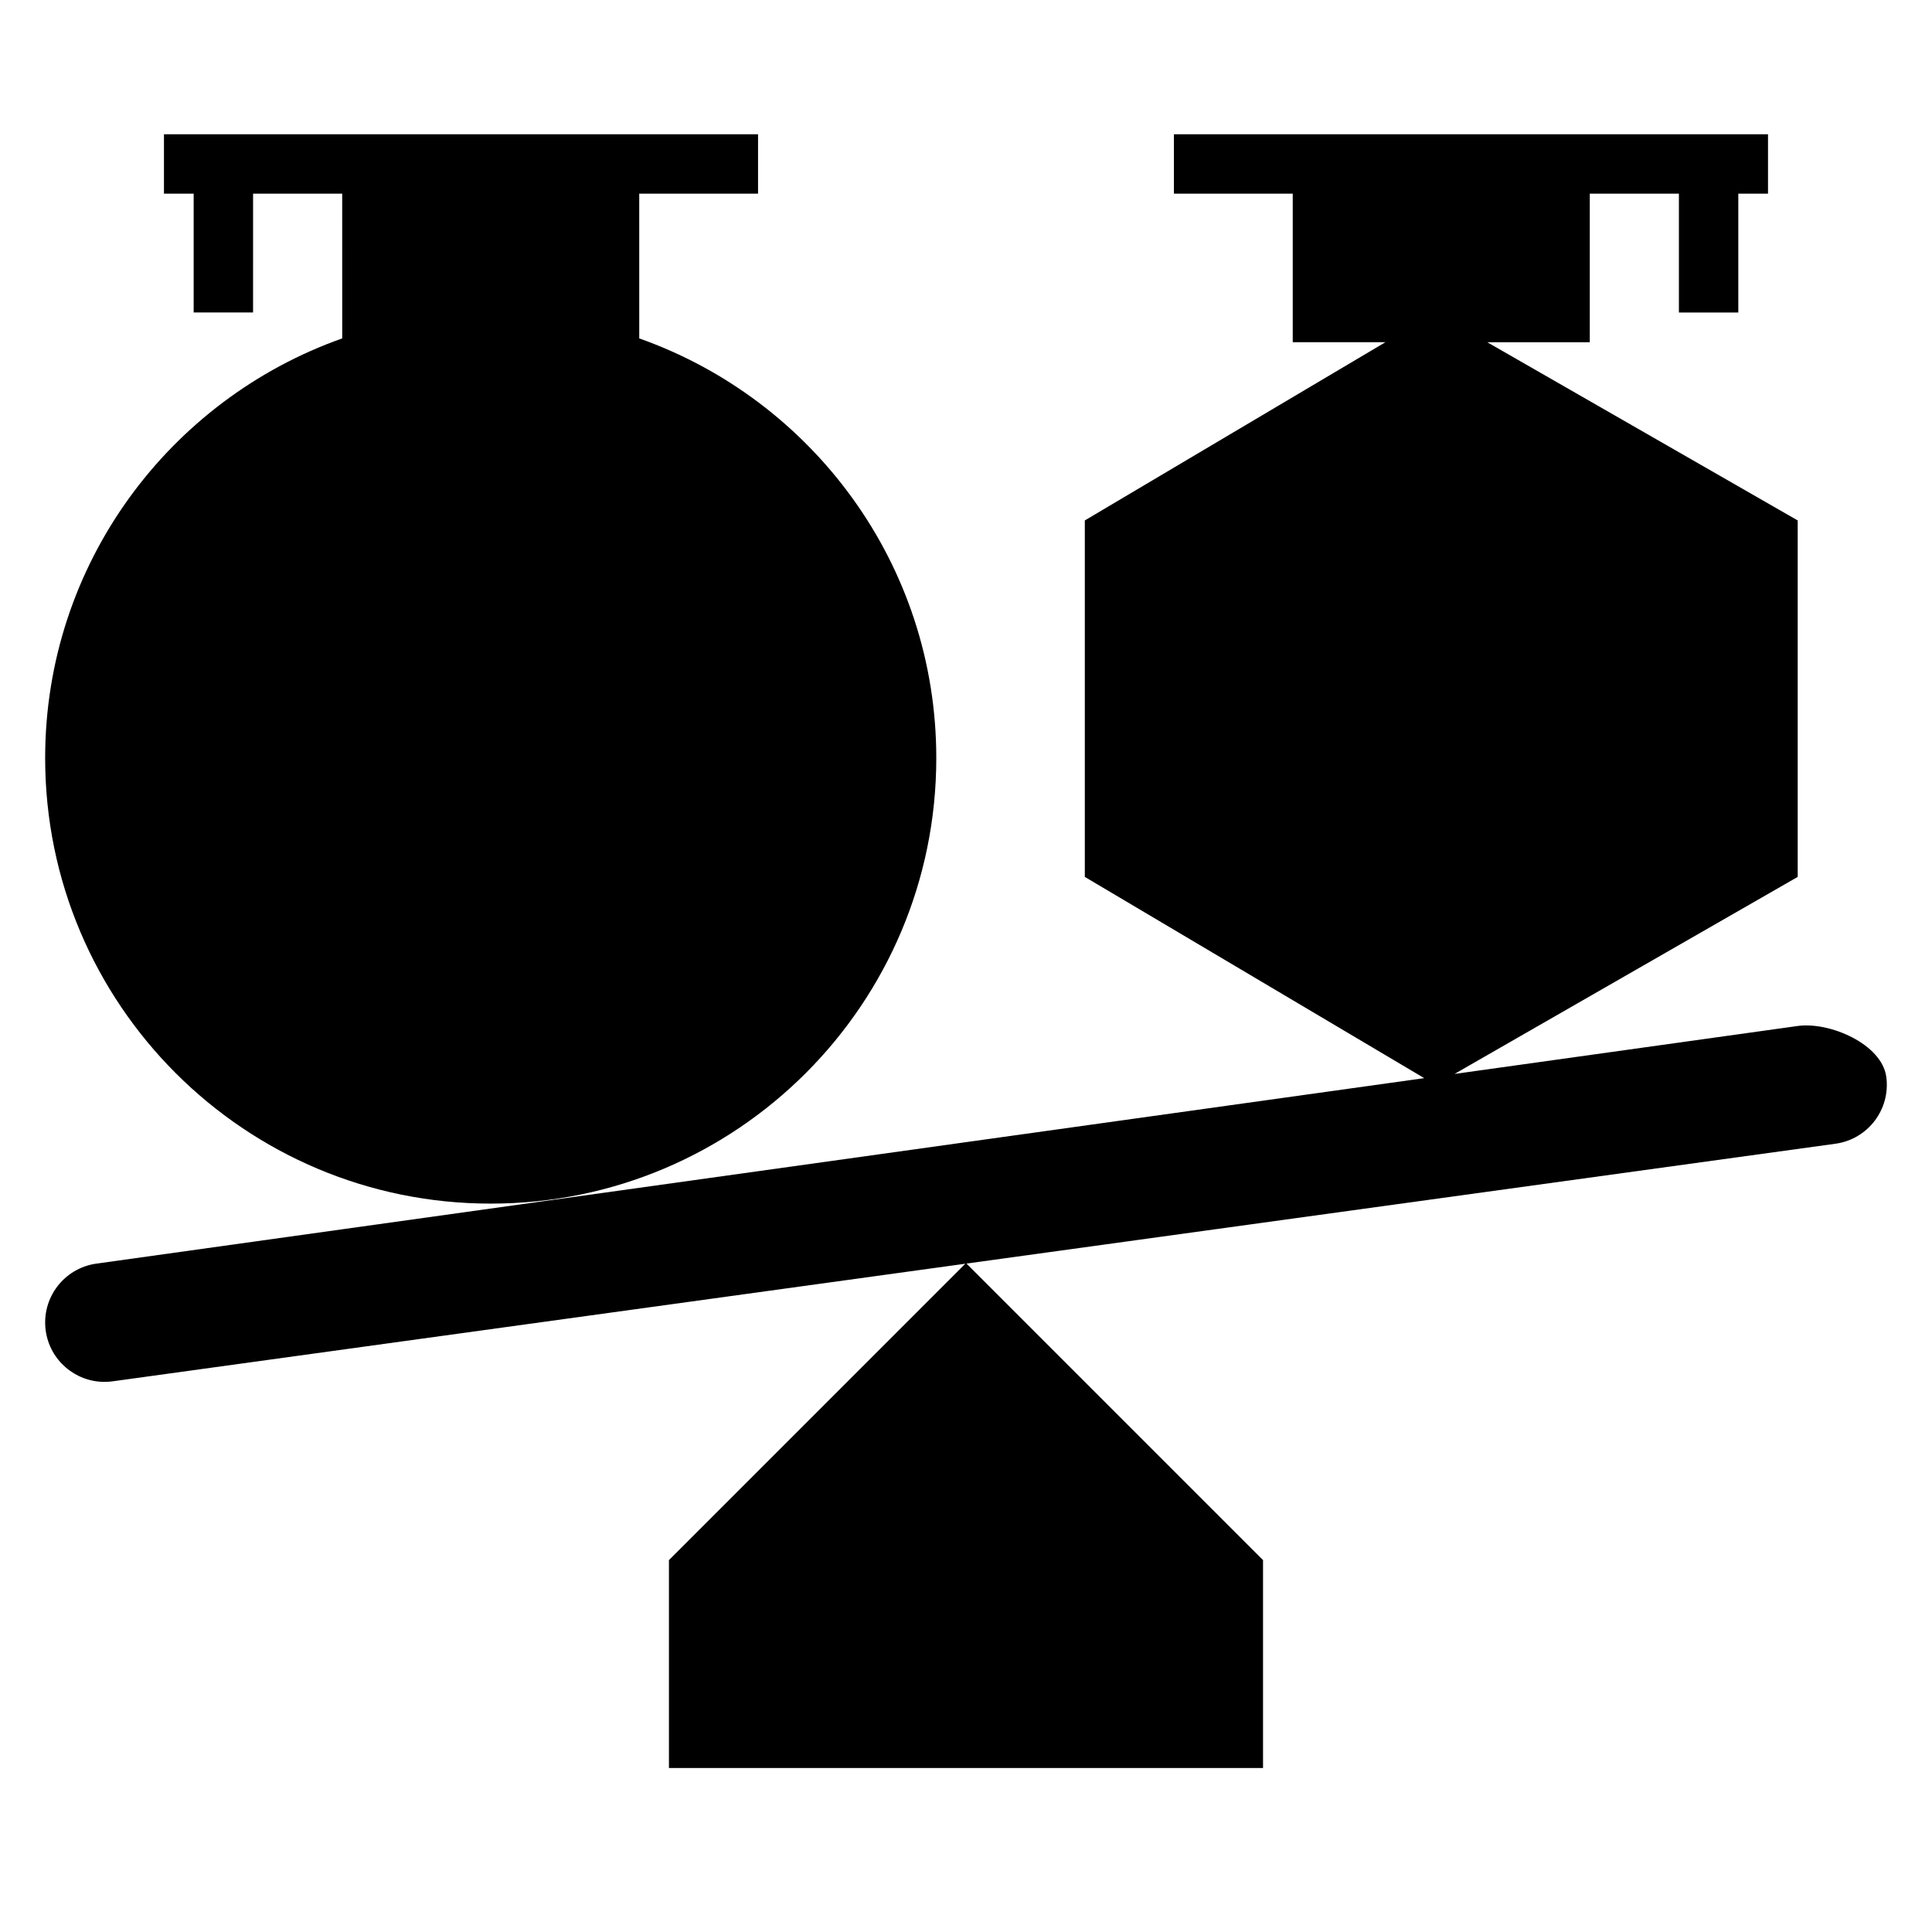 <?xml version="1.0" encoding="UTF-8"?>
<!-- Uploaded to: ICON Repo, www.svgrepo.com, Generator: ICON Repo Mixer Tools -->
<svg fill="#000000" width="800px" height="800px" version="1.1" viewBox="144 144 512 512" xmlns="http://www.w3.org/2000/svg">
 <g>
  <path d="m643.88 429.34c-1.191-8.617-14.91-14.617-23.469-13.445l-90.945 12.707 90.945-52.215v-94.465l-82.277-47.23h27.176v-39.363h23.617v31.488h15.742v-31.488h7.871v-15.742h-157.44v15.742h31.488v39.359h24.562l-79.664 47.234v94.465l89.953 53.332-351.88 49.152c-8.613 1.188-14.625 9.133-13.445 17.75 1.086 7.875 7.832 13.59 15.57 13.59 0.723 0 1.449-0.047 2.172-0.148l225.96-31.164-78.539 78.543v55.105h157.44v-55.105l-78.586-78.586 230.31-31.762c8.602-1.199 14.625-9.141 13.438-17.754z"/>
  <path d="m234.69 233.68c-45.832 16.223-78.723 59.824-78.723 111.21 0 65.211 52.867 118.08 118.08 118.08 65.211 0 118.08-52.867 118.08-118.08 0-51.387-32.891-94.992-78.719-111.21l-0.004-38.355h31.488v-15.742h-157.44v15.742h7.871v31.488h15.742l0.004-31.488h23.617z"/>
 </g>
</svg>